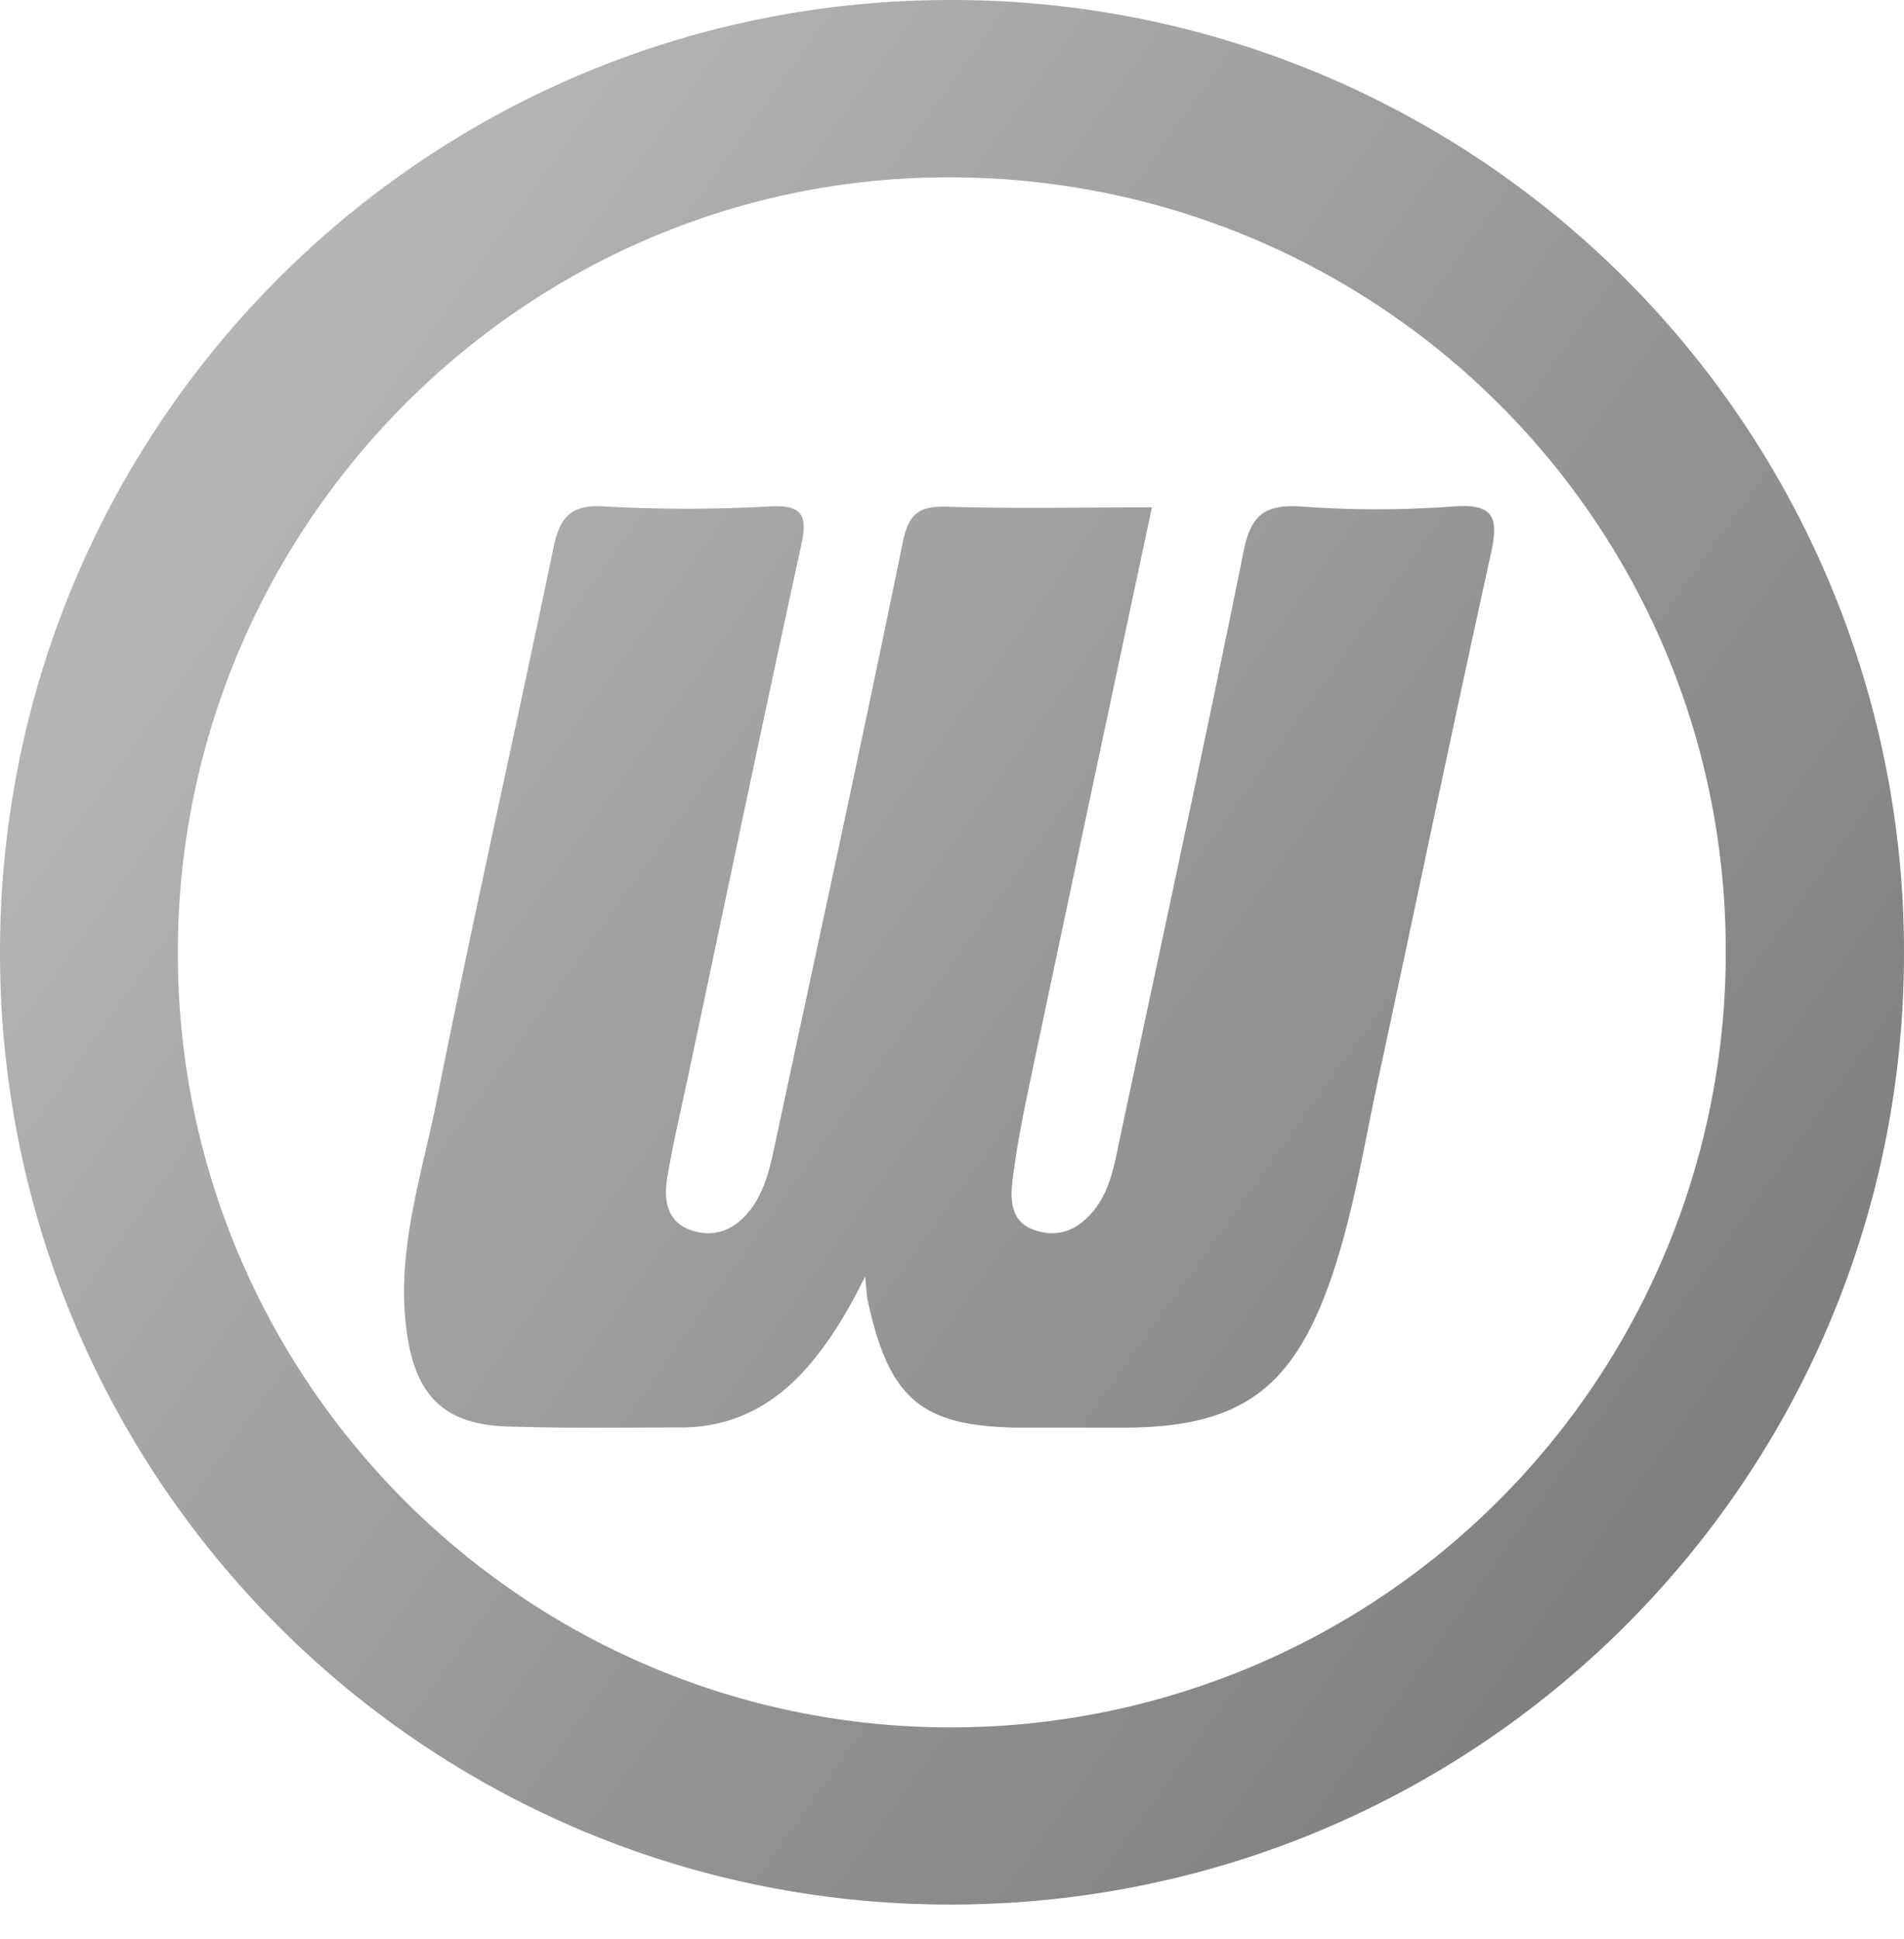 <svg id="Шар_1" data-name="Шар 1" xmlns="http://www.w3.org/2000/svg" xmlns:xlink="http://www.w3.org/1999/xlink" viewBox="0 0 381.83 388.69"><defs><style>.cls-1{fill:url(#Градієнт_без_назви_39);}.cls-2{fill:url(#Градієнт_без_назви_39-2);}</style><linearGradient id="Градієнт_без_назви_39" x1="384.77" y1="330.19" x2="43.88" y2="85.39" gradientUnits="userSpaceOnUse"><stop offset="0" stop-color="#787878"/><stop offset="1" stop-color="#b5b5b5"/></linearGradient><linearGradient id="Градієнт_без_назви_39-2" x1="384.98" y1="329.9" x2="44.08" y2="85.1" xlink:href="#Градієнт_без_назви_39"/></defs><path class="cls-1" d="M0,190.92C0,85.35,85.19,0,190.57,0A190.81,190.81,0,0,1,381.83,191.34c-.15,105.36-85.58,190.45-191.22,190.46C85.21,381.82,0,296.5,0,190.92Zm346.09-.37c-.09-85.9-69.73-155.1-156-155-85.12.06-154.57,70.09-154.43,155.73s69.68,155.06,155.13,155A155.38,155.38,0,0,0,346.09,190.55Z"/><path class="cls-2" d="M231,101.71c-8.19,38.52-16.28,76.49-24.3,114.48-1.39,6.6-2.74,13.22-3.58,19.9-.54,4.23-.68,9,4.75,10.64,5.09,1.54,9-.7,12-4.75,2.77-3.82,3.58-8.39,4.54-12.92,8.36-39.54,17-79,25-118.64,1.47-7.27,4.37-9.35,11.49-8.88a208.28,208.28,0,0,0,30.39,0c8.86-.73,9.21,2.68,7.61,9.88-7.73,35-15,70.07-22.54,105.08-2.9,13.45-5,27.09-9.54,40.14-7.65,21.84-18.14,29.42-41,29.55-6.76,0-13.52,0-20.28,0-20.52,0-27.13-5.33-31.52-25.42-.24-1.12-.25-2.29-.52-4.88-3.56,7.16-7,12.86-11.36,17.92-6.74,7.82-15.09,12.35-25.6,12.34-11.67,0-23.35.19-35-.2-12.39-.42-18.09-6.13-19.9-18.44-2.41-16.31,2.91-31.67,6-47.19C95,183.37,103.35,146.64,111,109.77c1.27-6.07,3.42-8.68,10.17-8.25a296,296,0,0,0,33.17,0c6.58-.32,7.66,1.71,6.34,7.78-7.71,35.31-15.1,70.69-22.59,106-1.46,6.89-3.1,13.74-4.26,20.68-.75,4.44-.2,9,4.87,10.67s9.14-.48,12.08-4.55c2.73-3.77,3.7-8.31,4.66-12.81C164,189.22,172.79,149.11,181,108.89c1.2-5.89,3.18-7.48,8.89-7.31C203.35,102,216.86,101.71,231,101.71Z"/></svg>